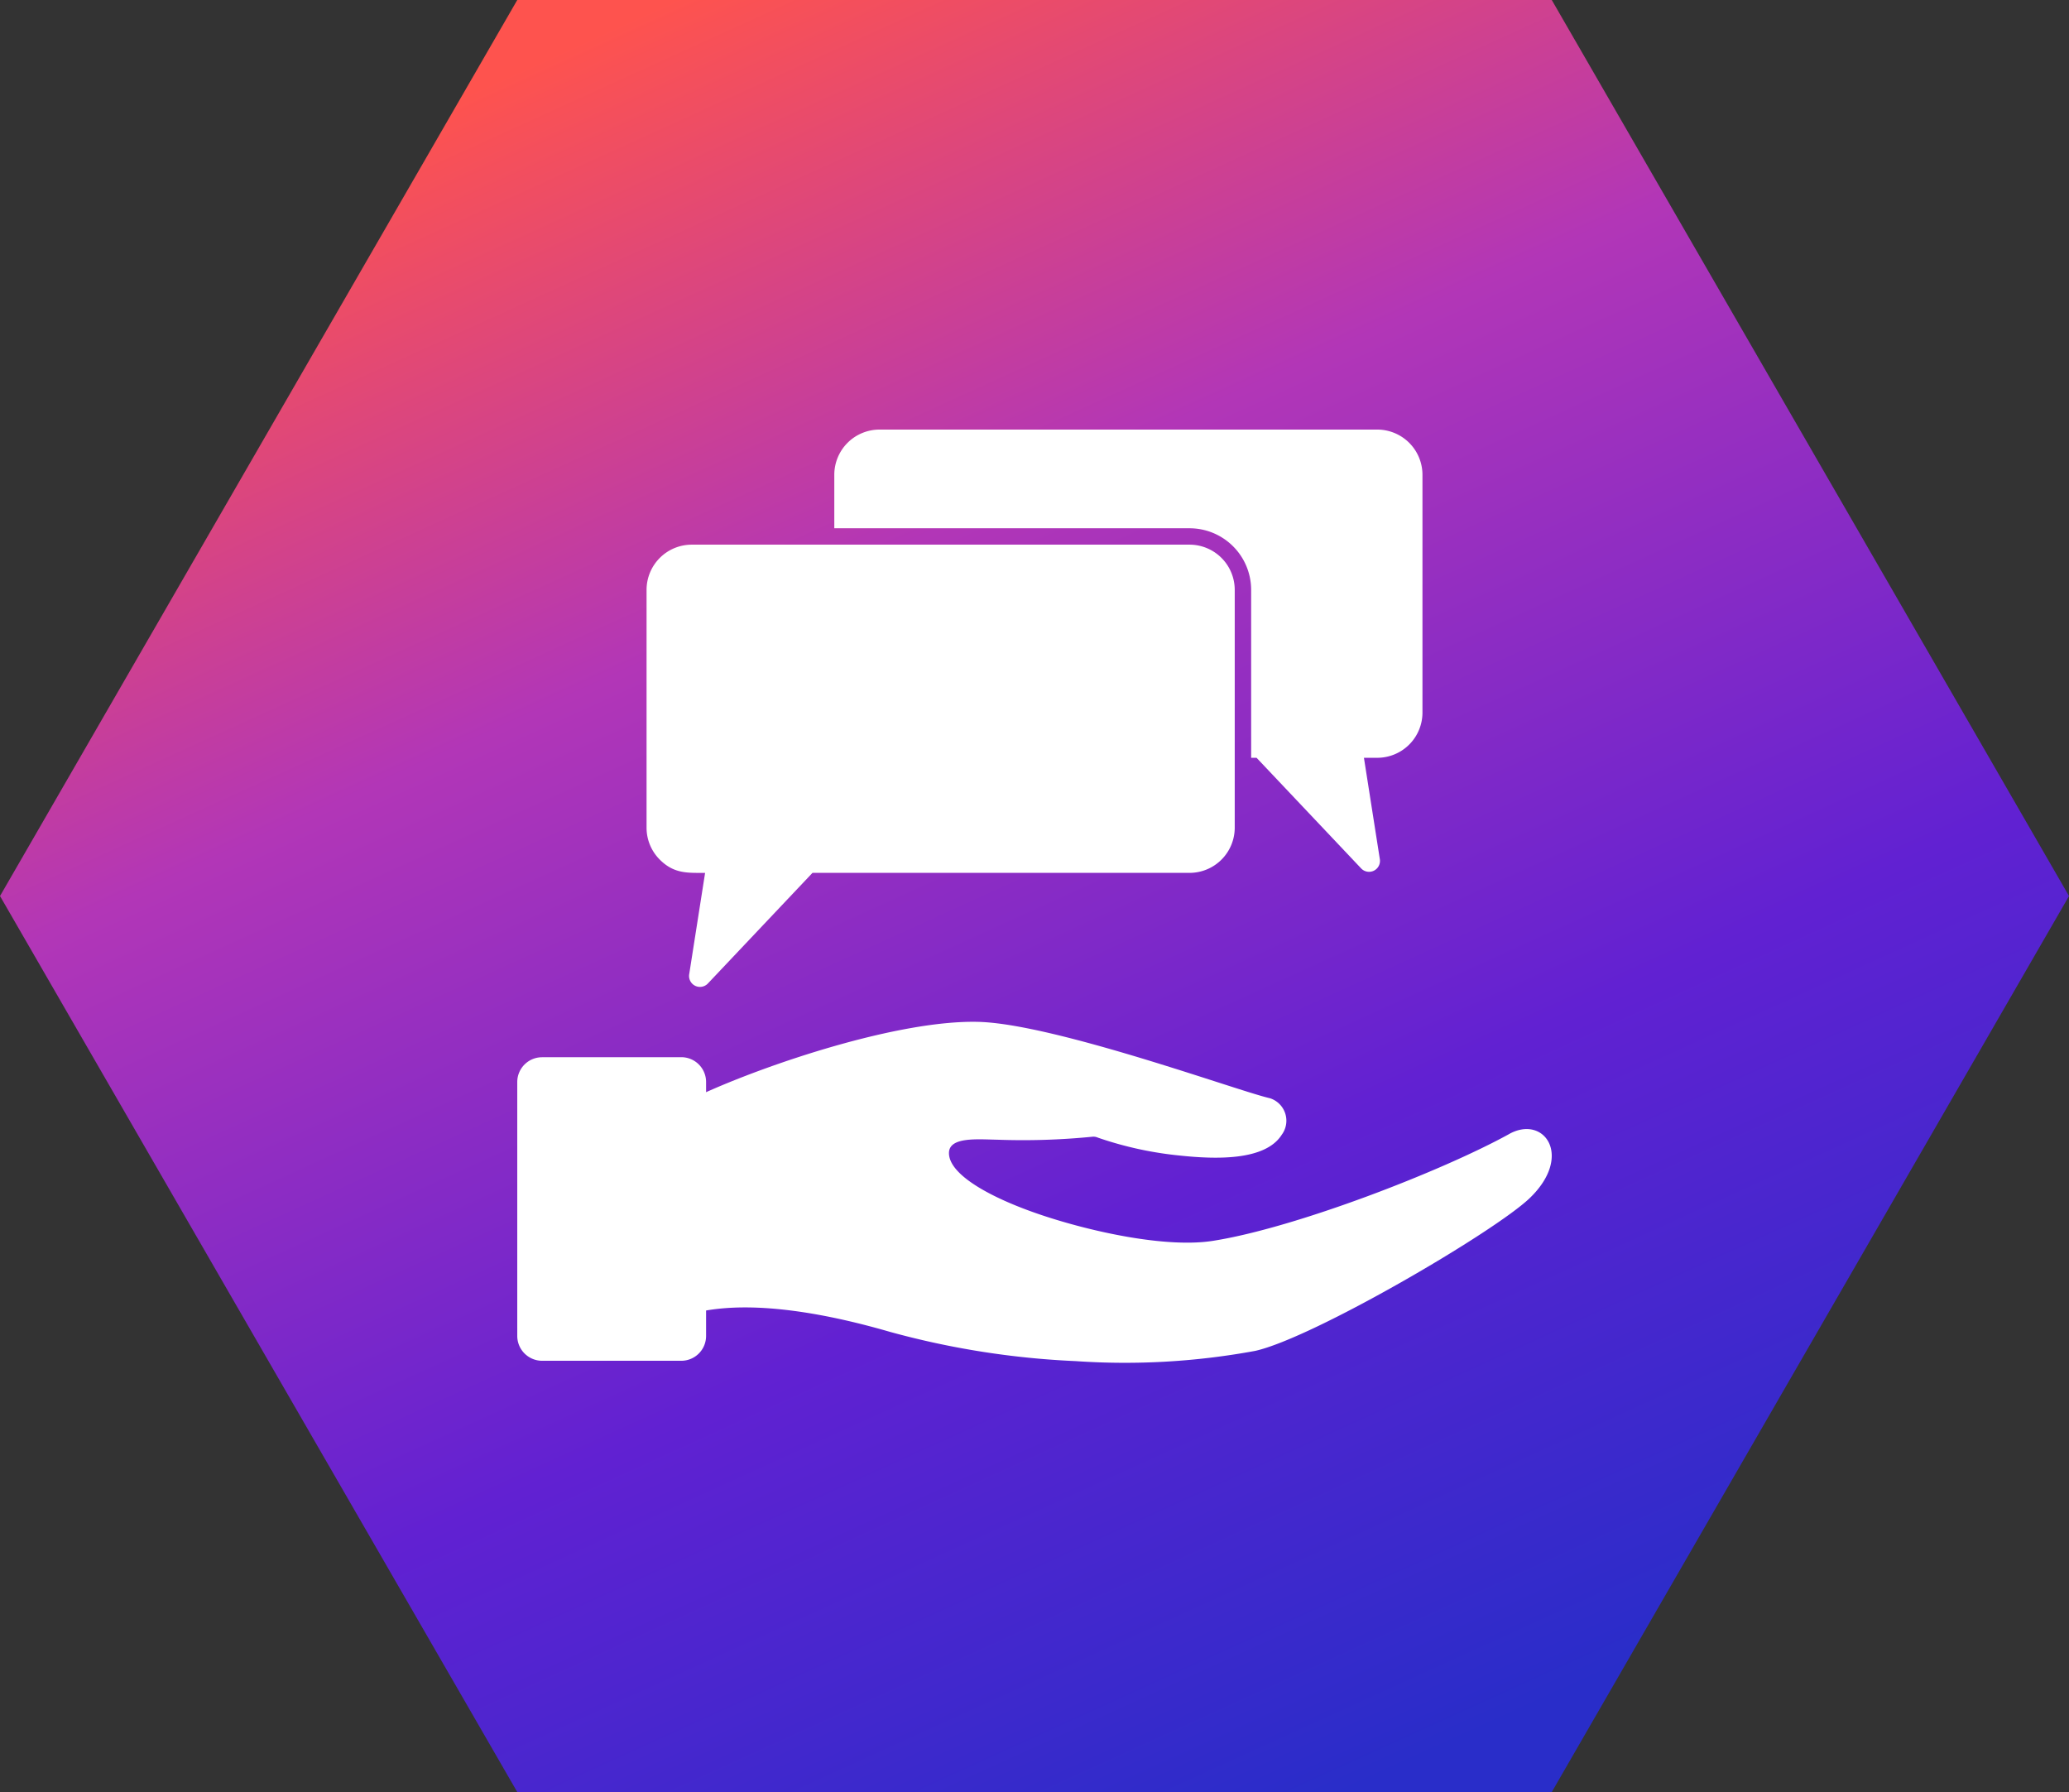<svg xmlns="http://www.w3.org/2000/svg" xmlns:xlink="http://www.w3.org/1999/xlink" width="180" height="155.884" viewBox="0 0 180 155.884">
  <rect x="0" y="0" width="180" height="155.884" fill="#333333" stroke="none"/>
  <defs>
    <linearGradient id="linear-gradient" x1="0.255" y1="0.042" x2="0.733" y2="0.952" gradientUnits="objectBoundingBox">
      <stop offset="0" stop-color="#fe534e"/>
      <stop offset="0.31" stop-color="#b236b7"/>
      <stop offset="0.678" stop-color="#6121d2"/>
      <stop offset="1" stop-color="#292dc9"/>
    </linearGradient>
    <clipPath id="clip-path">
      <rect id="長方形_29789" data-name="長方形 29789" width="90" height="81.147" fill="#fff"/>
    </clipPath>
  </defs>
  <g id="グループ_57439" data-name="グループ 57439" transform="translate(7091.999 -416.077)">
    <path id="パス_54610" data-name="パス 54610" d="M46.732,1.5h90l45,77.943-45,77.941h-90l-45-77.941Z" transform="translate(-7093.73 414.577)" fill="url(#linear-gradient)"/>
    <g id="グループ_39009" data-name="グループ 39009" transform="translate(-7046.998 453.445)" clip-path="url(#clip-path)">
      <path id="パス_57015" data-name="パス 57015" d="M77.505,125.6v.005h0c0-.005,0-.015,0-.005" transform="translate(-38.713 -62.733)" fill="#fff"/>
      <path id="パス_57016" data-name="パス 57016" d="M102.182,112.682c-5.845,3.226-18.6,8.174-25.79,9.3-4.069.638-10.57-.786-14.93-2.25-4.335-1.456-8.033-3.478-8.033-5.385,0-1.439,2.506-1.192,4.238-1.162a61.185,61.185,0,0,0,8.223-.258.933.933,0,0,1,.5.079,31.283,31.283,0,0,0,7.148,1.559c3.137.331,7.41.457,8.845-1.815a2.052,2.052,0,0,0-1.024-3.172c-.763-.173-2.427-.708-4.609-1.41-5.954-1.914-15.832-5.089-20.707-5.233-6.894-.2-18.423,3.656-24.269,6.354v18.852c4.946-1.034,11.471.292,16.554,1.767a72.82,72.82,0,0,0,16.115,2.535,62.407,62.407,0,0,0,15.637-.891c5.066-1.137,20.834-10.367,23.875-13.288,3.812-3.663,1.255-7.256-1.775-5.584" transform="translate(-15.872 -51.413)" fill="#fff"/>
      <path id="パス_57017" data-name="パス 57017" d="M2.154,109.075H14.272a2.158,2.158,0,0,1,2.155,2.154v22.1a2.158,2.158,0,0,1-2.155,2.154H2.154A2.165,2.165,0,0,1,0,133.334v-22.1a2.158,2.158,0,0,1,2.154-2.154" transform="translate(0 -54.482)" fill="#fff"/>
      <path id="パス_57018" data-name="パス 57018" d="M26.4,20H69.721a3.935,3.935,0,0,1,3.925,3.925v20.7a3.934,3.934,0,0,1-3.925,3.925H36.911l-9.1,9.623h0a.949.949,0,0,1-1.627-.795l1.385-8.827c-1.513,0-2.7.089-3.941-1.152a3.916,3.916,0,0,1-1.152-2.773v-20.7A3.935,3.935,0,0,1,26.4,20" transform="translate(-11.227 -9.99)" fill="#fff"/>
      <path id="パス_57019" data-name="パス 57019" d="M55.108,8.584V3.925A3.934,3.934,0,0,1,59.033,0h43.319a3.935,3.935,0,0,1,3.925,3.925v20.7a3.934,3.934,0,0,1-3.925,3.925h-1.167l1.385,8.827a.949.949,0,0,1-1.627.795h0l-9.1-9.623h-.47V13.936A5.362,5.362,0,0,0,86.02,8.584Z" transform="translate(-27.526)" fill="#fff"/>
    </g>
  </g>
</svg>
